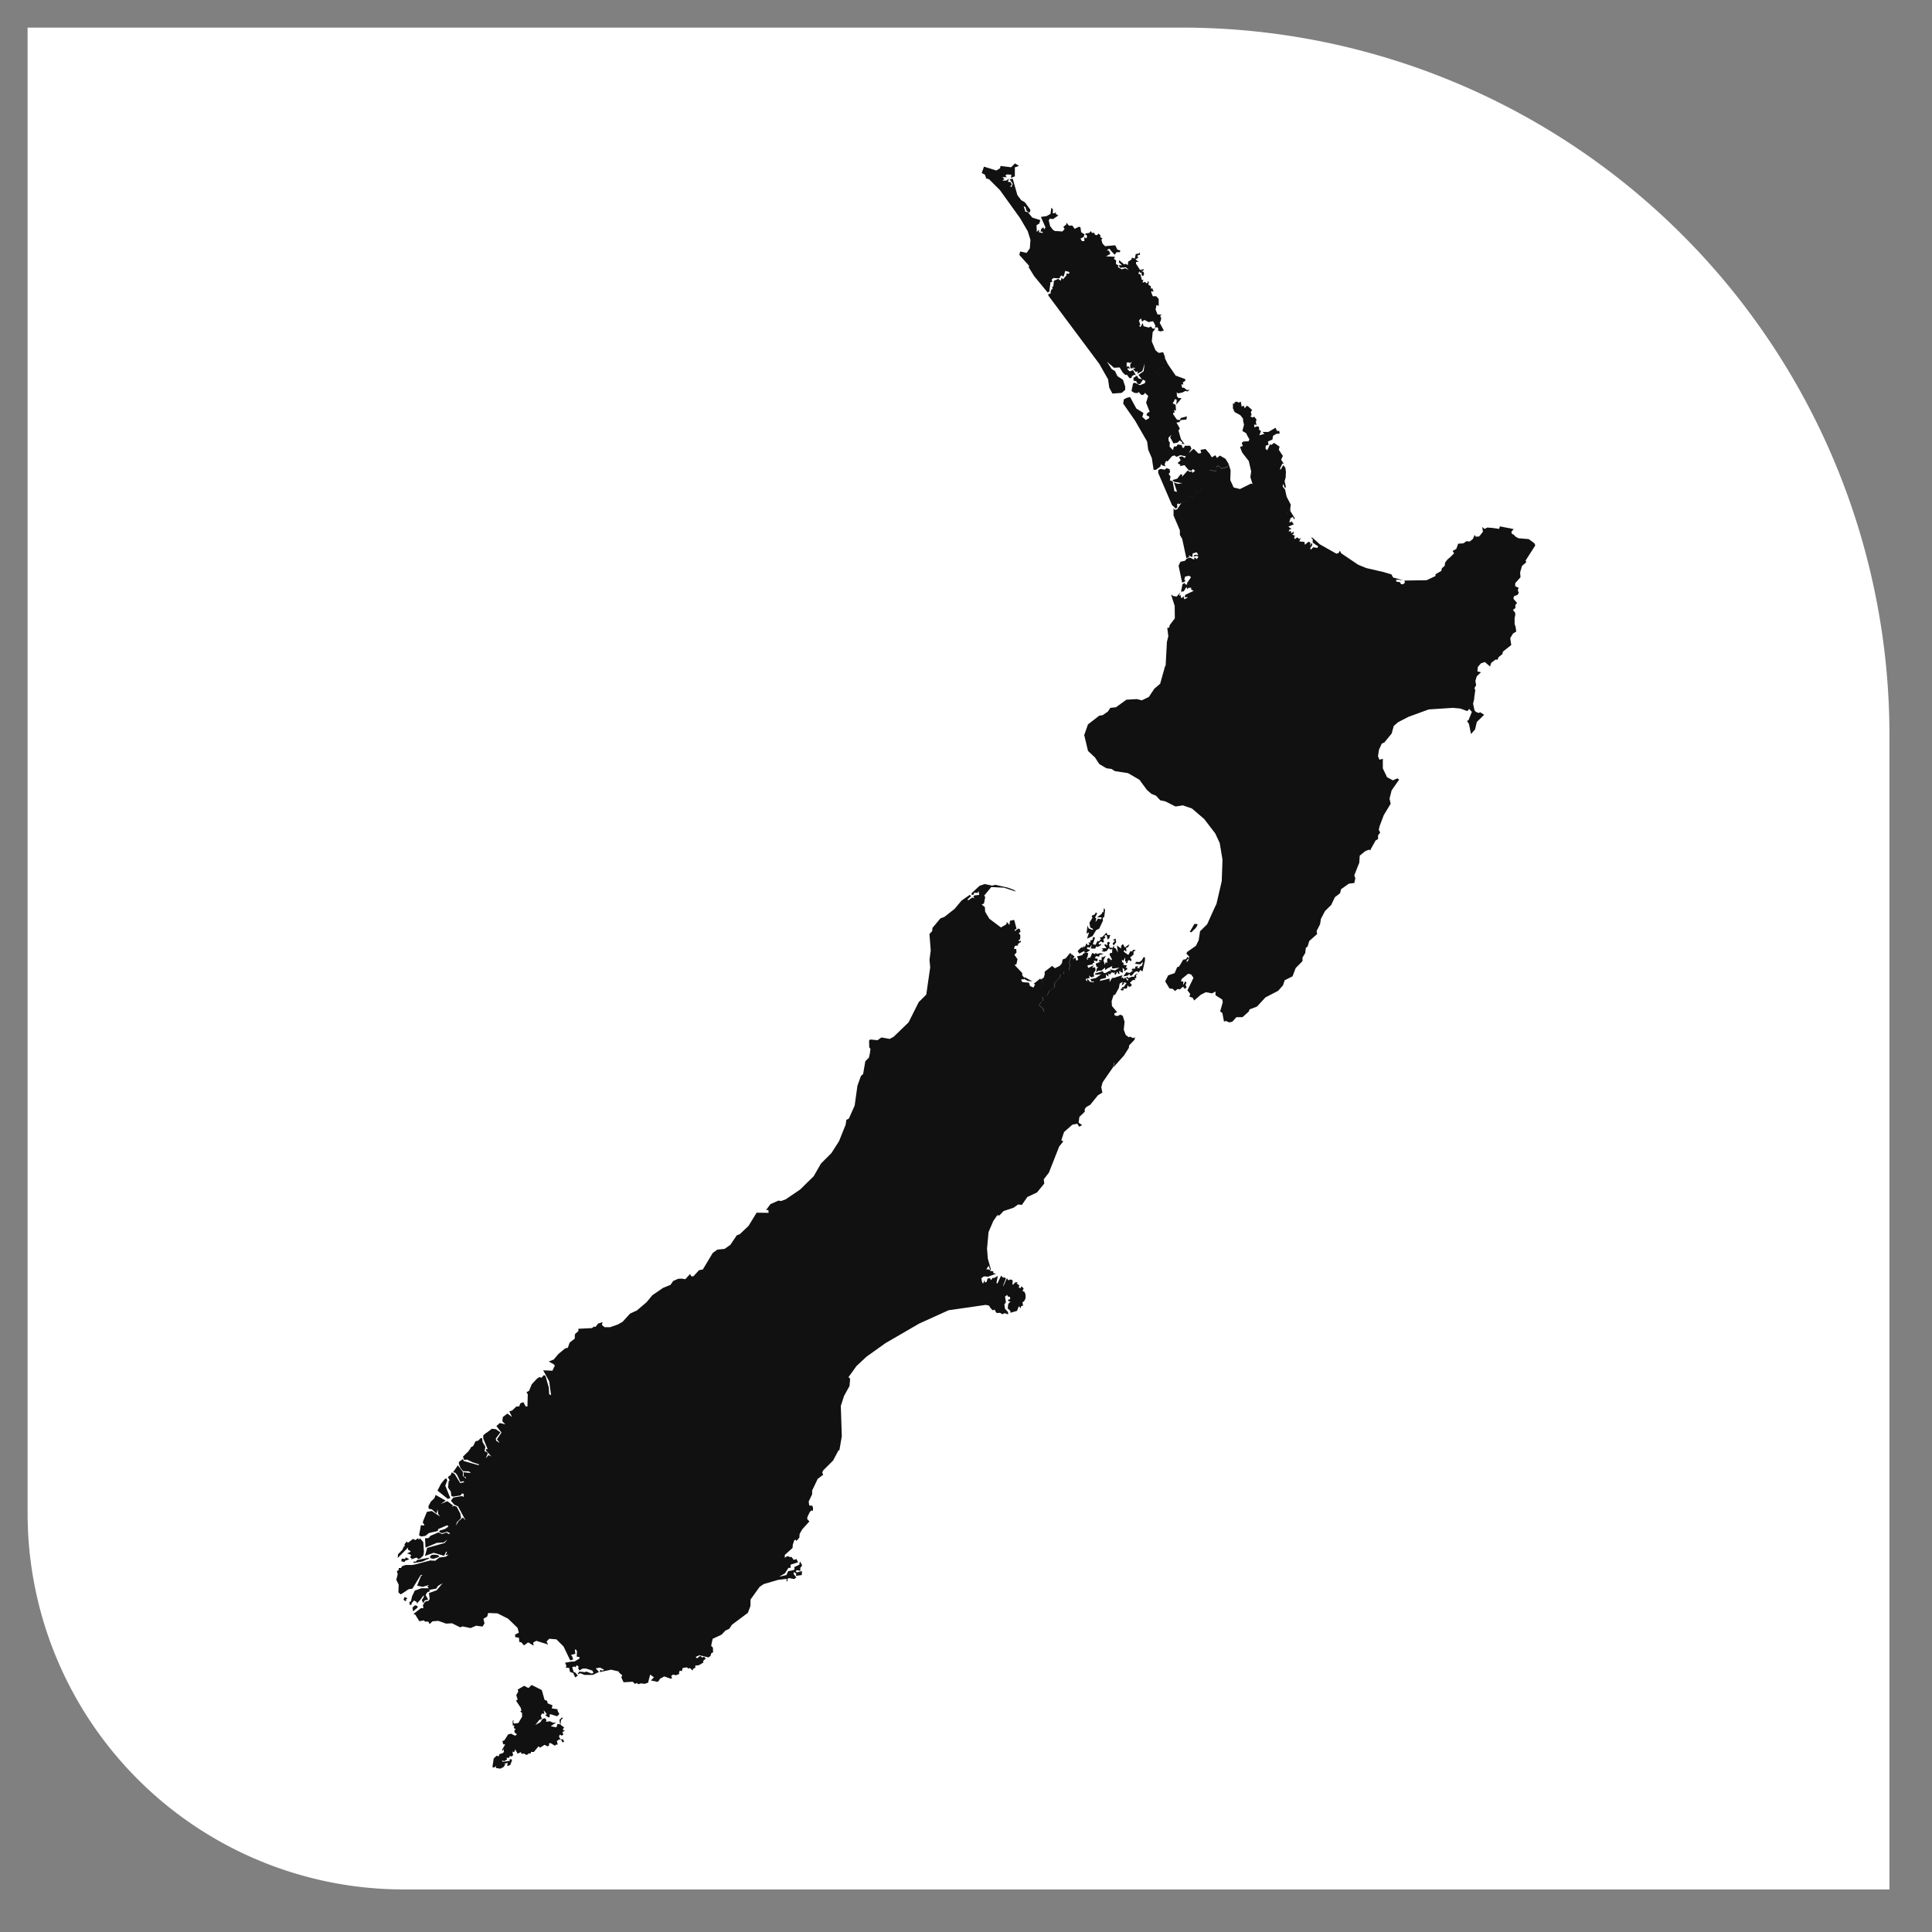 <svg xmlns="http://www.w3.org/2000/svg" xmlns:xlink="http://www.w3.org/1999/xlink" width="70" height="70" viewBox="0 0 70 70">
  <rect x="0" y="0" width="70" height="70" fill="#808080" stroke="none"/>
  <defs>
    <clipPath id="clip-path">
      <rect id="Rectangle_620" data-name="Rectangle 620" width="41.285" height="58.16" fill="#111"/>
    </clipPath>
    <clipPath id="clip-Shadowspec-Retreat-NZ-icon">
      <rect width="70" height="70"/>
    </clipPath>
  </defs>
  <g id="Shadowspec-Retreat-NZ-icon" clip-path="url(#clip-Shadowspec-Retreat-NZ-icon)">
    <path id="Path_107" data-name="Path 107" d="M0,0H41.824A25.634,25.634,0,0,1,67.458,25.634V67.458H13.627A13.627,13.627,0,0,1,0,53.831Z" transform="translate(1 1)" fill="#fff"/>
    <g id="Group_821" data-name="Group 821" transform="translate(-9335.357 -8509.081)">
      <path id="Path_54" data-name="Path 54" d="M244.025,0l-.14.14L243.5.093l-.019.085-.135.079L242.9.118l-.082.231.115.058.053.144.093.018.4.4.729,1.014.276.47.1.316-.022.308-.117.166-.232-.052-.032.124.364.407-.031.029.2.327.493.6.06-.031.045-.347.068-.008-.029-.079.06-.059.217.012.07-.108.088.048.06-.213.151.045L245.98,4l-.091-.01,0,.066-.126.145-.049-.066-.031.115-.093-.065-.156.067-.021.207-.052.012.031.053-.069.081-.013.119-.069,0-.011.061,1.847,2.476.32.563.042.3.115.215.335-.024.129-.11,0-.119-.082-.247-.2-.13-.088-.183-.12-.073-.171-.267.253.218.206-.011.111.183.1.094.049-.017.1.132.079-.021,0-.047.087-.059.064.017-.108-.187-.113.047-.086-.073.017-.045.093.024-.087-.1-.052.036,0-.159.084-.008.035.027.07-.05-.059.1,0,.107.065.05.026-.047.107.022-.1.025.106.117.066-.031-.006.091.176-.1.084-.279-.039.288-.188.134.127.157L248.5,7.79l-.056-.1-.126.078,0,.1.1.025.046.093.091.011.113-.171.023.031.06.019.188-.154.047.032v0l-.047-.033-.188.154-.022.09-.175.071-.2-.093-.053.032-.056.273.1.065.118.01.038-.043.108.115.091-.024.029-.059.122.114-.076.244.129.33-.081.038-.038.086.107.054-.015.057-.112.065-.091-.084-.038-.02.042-.156-.256-.156-.227-.419-.117.028-.11.058-.024.151.43.617.437.758.041.3.13.3.065.428.087-.005.156-.114.033-.1.022.05.13.041-.028-.082.054-.122.047.029.164-.191.086-.032.079.053.144-.062.062.017.132.023-.038.064-.1-.059-.113.024.063.119-.113.1.108.07-.028.043.172-.038.143.174.05.017.051.015.06-.063.082.06-.1.078-.018-.066-.064.032-.087-.053-.209.23.012-.08-.062-.011-.121.156-.172.051.053.062.3.051-.15.024-.072-.02-.079-.031.112.339-.094-.017-.065-.363-.1-.033.023-.142-.067-.089.053-.071-.02-.106-.108-.035-.07.056-.147-.027-.086.038,0,.11.5,1.162.138.128.057-.05-.013-.1.044-.045.021.038.165-.087.141-.084.008-.119.228.056.008-.119.055-.044-.047-.075.2.017.064-.116-.084-.176,0,0,.085.177-.065.116-.2-.017.047.075-.055.044-.008.119-.228-.056-.008.119-.141.084-.08.044-.147.225-.091.018-.039-.068,0,.272.229.539,0,.165.084.145.151.7.108-.045-.019-.062.123.071.018-.138.147-.042.054.1-.131-.009-.05.067.131-.029.059.036-.07.085-.044-.051h-.053l.026.047-.045.009-.123-.065-.116.039-.065.079-.164.035-.068.144.13.617.128-.063-.05-.043.028-.118.146-.029.069.051-.145.215.007.059-.087-.023.008-.052-.094.058-.053.269.1-.013.1-.161.025.086.032-.045.106-.015.01.072.086.046-.3.142-.032.087.119,0-.023.024-.1.052-.038-.121-.031.068-.061-.009v-.1l-.045.036-.012-.031.046-.1-.139.159-.144-.025-.024-.048-.025.029.122.382.005.451-.187.247-.016.09-.071.007.038.3-.051.211-.047.875.027.064h0l-.031-.074-.012,0-.181.648-.21.179-.2.3-.254.123-.179-.045-.38.022-.379.274-.206.022-.086.134-.19.131-.12.016-.412.318-.136.386.137.576.255.238.153.236.26.154.183.024.123.08.477.072.412.24.272.369.163.142.164.066.155.167.186.04.365.184.2-.028h0l.061-.014.336.115.444.38.4.522.164.351.1.6-.027.778-.191.825-.093.194-.243.543-.259.255-.051.328-.1.2-.317.221-.027.066.1.1-.025.135-.059.068-.008-.059.079-.08-.05-.052-.051.084-.1.017-.149.249-.072.025-.09.214-.236.081-.107.219.156.256.124.017.073.078.1-.077.079.017.113-.1.067.082.064-.061-.038-.08.03-.09-.039-.046-.081.138.01-.132-.084,0,.024-.09.233-.189.109.026.085.121-.219.455.1.129-.029.1.116.038.057.1.241-.209.181-.091.223.042.128-.066v.136l.245.154.017.1-.093.328.08.064.058.306.071-.022.12.052.108-.022.153-.168.22,0,.224-.2.033-.082.266-.1.307-.333.461-.239.176-.2.061-.183.284-.142.114-.3.247-.251,0-.129.1-.166.02-.185.065-.049.06-.2.286-.253-.02-.107.126-.249.03-.191v0l.148-.284.224-.221.135-.283.188-.143.036-.146.28-.2.2-.024.036-.167-.037-.113.18-.456.017-.256.207-.168.139-.05.027.033.2-.362.09-.054,0-.134.078-.1-.051-.1.029-.131.151-.4.25-.414-.041-.186.077-.3.272-.389-.065-.044-.162.07-.211-.11-.154-.322,0-.346-.123.031-.052-.124.036-.238.1-.218.1-.049.259-.318.076-.276.159-.136.377-.195.732-.267.869-.057.271.024.26.094.063-.08.1.107-.122.3-.056.029.073.112.073.363.148-.169.063-.269.266-.26-.146-.093-.045.029-.109-.04-.05-.059-.052-.238.047-.2-.008,0,.041-.285-.03-.08.061-.107-.028-.156.052-.168.152-.144-.132-.031.02-.165.109-.126.141-.05.19.164.041-.132.158-.12.07.007.04-.094.137-.111.022-.09.3-.239-.037-.247.1-.169.119-.074-.024-.162-.036-.112,0-.22.022-.088,0-.093-.084-.107.09-.066,0-.119.061-.065-.132-.154.018-.093.126-.045.05-.073-.037-.107.034-.079-.126-.057,0-.11.19-.214-.012-.181.067-.231.156-.135-.026-.059.353-.551-.04-.082-.2-.145-.366-.03-.1-.052-.081-.082-.059-.025-.023-.073.085-.1-.5-.1-.025.092-.286-.038v0l-.146-.01-.1.049-.084-.069.028.17-.134.171-.127.011-.039-.066-.065.146-.115.094-.118-.013-.109.078-.191.014-.069.19-.132.072.053.086-.126.127-.118.1-.083.112-.013.114-.1.086-.025.1-.208.119,0,.065-.323.152-.8.012.012.086-.078.052-.064-.012-.037-.067-.134-.022,0-.073.253.025-.367-.1-.058-.11-.283-.086-.63-.145-.294-.121-.613-.414-.049-.092-.05.085-.076.021-.6-.339-.28-.253-.029.029.05.033,0,.124.119.09.074.04-.018.065-.156-.022-.086.087-.025-.052.078-.117-.024-.085-.055.115.009-.112-.06-.04-.142.112-.011-.1-.189-.022.058-.136-.06.051-.07-.061-.087.066-.031-.067.037-.054-.109-.048.067-.033-.024-.078-.062.074-.038-.1-.065.041.021-.079.08-.024-.114-.086.2-.085-.1-.127v.053l-.066,0,.046-.148.086-.047.03.077.047-.01L254,12.594v-.106l-.086.031.047.03-.029.08-.055,0,.042.1-.064.069,0,0,.063-.068-.042-.1.055,0,.029-.08-.047-.03.086-.031.017-.126-.151-.287-.054-.257-.087-.108.01-.107.071.155.036-.033-.048-.211.039-.14.008-.21-.022-.144-.074-.088-.1.173-.017-.055.087-.179.053.021-.1-.158.064-.135-.149-.225.028-.113-.2-.135-.094.072-.053-.019-.1.215-.062-.058.01-.114.1-.024-.023-.122.163-.071.023-.135.12-.073.119-.006-.014-.1-.081,0-.054-.113-.259.151-.211,0,.066.07-.184.051.062-.156-.068-.041-.005-.106-.074-.024-.09.042-.014-.1.1,0-.038-.069.024-.12-.08-.1-.065.031-.08-.049.048-.035-.026-.123.049-.064-.153-.137-.054-.016-.058.09-.048-.1-.068.042-.031-.181-.081.031-.073-.038-.073.03-.01.052-.05-.014,0,.178.062.135.206.113.1.128,0,.066.034.153-.059.225.144.089.025.065.085.149-.03.072-.188.007-.06.054.016.041.023.067-.1.037.077.2.241.312.085.37-.028.211.079.253-.055-.022-.4.2-.231-.058-.121-.266.011-.353-.066-.218-.039.093-.226.065-.116-.1-.066.024-.006.163-.238-.027,0-.007.237.027.006-.164.066-.024.116.1.226-.065.039-.093-.119-.194-.2-.116-.107.087-.06-.1-.128.078-.082-.137-.036-.036-.109-.13-.183.031.026.115-.1.017-.163-.163-.032.007-.158.142.1-.161-.046-.106-.193,0-.038.077-.054-.01-.02-.09-.145-.024-.057.079-.078-.008-.04.133-.121-.122.008-.159-.038-.039-.01-.083V9.935l.107-.1-.046.092.121.219.145-.03.083-.079.1.083-.045.037.114.011-.128-.178-.088-.307.047-.081-.122-.211.108-.017.047-.074.207-.02.017-.114-.223.059L250,9.3l-.111-.016-.137-.2.011-.055.053,0-.036-.094.077.023-.013-.21-.108-.058.046-.067.042-.089.061.033-.018.173.066-.08.108-.126.011-.032-.1,0-.06-.059-.008-.152.045.042.161-.031.108-.057.085.017.073-.064-.1.017-.116-.094-.055.015-.034-.127.017,0,.055,0-.017-.074.088-.056,0-.063-.349-.128-.285-.419-.045-.092-.115.089-.009.117-.175.066-.01.117-.176.065v0l.176-.066.01-.117.175-.066.009-.117.115-.089-.058-.114,0-.055-.065-.165-.161.024-.114-.092-.136-.321.031-.338.1-.13-.1,0-.065-.076-.077.039-.188-.049-.031-.117-.077.145-.053-.033.043-.034-.048-.173.079-.068.032.114.086-.062.155.079.157-.032.038.064.05.1-.024.066.1-.01.038.08-.041.028.107.042.125-.03-.149-.28.043-.1.009-.081-.039-.064.057-.048-.152-.012-.068-.179.034-.168.078.044,0-.257-.088-.1h-.126l-.06-.153.028-.044.043.046.012-.035L249,4.525l-.049.018-.006-.093-.087-.051.016-.112-.053-.015.018.045-.05.032-.047-.056-.1.026.035-.1-.056.006-.054-.208L248.494,4l.035-.093.024.056.054-.009.008.1.05.032.038-.084-.019-.064-.09-.045.079,0,.017-.063-.134.031-.147-.225V3.574l.093-.01-.111-.086.085-.052.02-.035-.048-.015.042-.055.066-.011-.018-.091-.032.05-.106.014-.036.168-.1-.038-.025.075-.113.07-.014.128-.071-.047-.065.019-.175-.15-.012.075.109.108-.119,0,.051.09.215-.017.1.1-.129-.066-.124.04-.031-.021-.1-.051,0-.078-.078-.04.005-.132-.081-.059.044-.073-.328-.017.139-.077.011-.031-.051-.1-.072-.006.086-.067.1.116.1.108.07-.093h.12l.011-.066-.1-.023-.082-.162L247.289,3l-.093-.093-.044-.151.046-.03-.093-.066.024-.043-.081-.076L247,2.6l-.079-.012-.024-.071-.087,0-.036-.065-.059.066-.13.02-.023.036.057.016.017.077-.038.054-.061-.054,0,.15-.088,0-.052-.094.111-.053.036-.1-.071-.042-.052-.037-.024-.17-.052-.028-.158.078L246.1,2.25l-.122.006-.089-.11-.006.066-.107.087.046.08-.079.087-.28-.017-.065-.044-.1-.13-.05-.2L245.282,2l.118.019.195-.133-.1-.058.026-.049-.127.038.005-.148-.056-.066-.034.227-.141.08-.206.029.168.381-.053.073-.022-.081-.082.065-.023.1.071-.006.011.051L244.9,2.5l-.012-.1-.073.086-.012-.245.1-.059.039-.127-.291-.091-.163-.2L244.4,1.75l-.062-.2.069.038.029.118.079.067.045.008.023-.1-.2-.272-.134-.076-.138-.184-.169-.594-.11.02.108.159-.037.121-.055-.018L243.9.781l0-.033-.034-.07-.1-.01.04-.111-.1.066-.142,0,.074-.057L243.567.5l.162,0-.055-.059.057-.042.163.012-.017.114.142-.055V.143l.149-.049Z" transform="translate(9128.108 8515.001)" fill="#111"/>
      <g id="Group_813" data-name="Group 813" transform="translate(9349.715 8515.001)" clip-path="url(#clip-path)">
        <path id="Path_55" data-name="Path 55" d="M457.83,150.62Z" transform="translate(-417.833 -137.462)" fill="#111"/>
        <path id="Path_56" data-name="Path 56" d="M293.49,308.78Z" transform="translate(-267.85 -281.804)" fill="#111"/>
      </g>
      <path id="Path_57" data-name="Path 57" d="M297.127,321.768l.093-.116-.021-.132-.106.05.083.026-.087.1Z" transform="translate(9078.579 8221.569)" fill="#111"/>
      <path id="Path_58" data-name="Path 58" d="M286.3,309.522l-.039-.106-.038.29.094-.038-.075.226.2-.094.13-.215.112-.053.136-.29-.011-.094.059-.046.027-.252-.038-.07-.024.16-.045-.005-.005.052-.175.134.162,0-.018.072-.11-.027-.091.129.026-.137-.045-.032.076-.141-.044-.045-.044.077-.112.049.031.069-.11.184.028.169.115.06-.041.026Z" transform="translate(9088.5 8233.196)" fill="#111"/>
      <path id="Path_59" data-name="Path 59" d="M302.236,329.11l-.081.131-.084.056-.1-.013-.059.068.143.023.053,0,.1-.092-.032.135-.106.056.027.038-.1,0,.03-.075-.1.03-.007.069-.1,0-.028.051.051.016-.036.03-.079.058-.126-.029-.109.152.163-.029.063-.066.012.066h.073l.1-.126.092-.034.052.048.063-.09.079.052.086-.384.005-.112Z" transform="translate(9074.563 8214.643)" fill="#111"/>
      <path id="Path_60" data-name="Path 60" d="M21.139,298.932l-.291.266-.01.059.084,0,.011-.07.129.006.036-.065.023.136-.165.018-.048.035.04.071-.076-.03-.158.109-.01-.044.123-.114-.047-.048-.3.21-.251.3-.373.293-.14.05,0,0-.29.348-.008.111-.1.109.046.6-.045.335.026.271-.143.99-.272.27-.37.736-.538.519-.145.08-.3-.054-.14.1-.266-.025-.04.034.005.246.045.063-.026.184-.032.132-.129.13-.08.462-.078.068-.128.356-.1.719-.21.471-.09.046-.028.179-.239.595-.275.43-.379.379-.263.459-.491.482-.526.357-.162.059-.1-.014-.288.127-.16.216.085,0,.006.1-.433-.005-.292.478-.317.3-.109.041-.234.347-.206.144-.264.027-.167.121-.36.6-.135.024-.205.222-.079,0L10.645,313l-.172.19-.127-.022-.131.006-.181.078-.1.143-.265.107-.391.267-.209.253-.352.3-.247.113-.266.293-.172.1-.283.1-.2,0-.1-.083.027-.1-.16.049-.1.124-.059-.013-.061.055-.5.025.006.08-.13.115-.007.162-.184.144-.065.185-.1.027-.242.2-.168.2-.181.073.155.087.011,0,.053.06-.086.186-.335-.013.218.4.067.5-.069-.032-.012-.24-.12-.421-.058-.037-.09.1-.058-.028-.091.047-.2.213-.1.241-.093.049.047.075-.012.446-.068-.01-.078-.149-.111.041-.043.114-.1,0-.158.15-.1.026.1.206-.167-.125-.167.126-.017.155.108.108L3.75,318.4l-.123.11.184.235-.164.245.1.135-.127-.084-.015-.081.169-.222-.167-.115-.143-.016-.169.128-.06.038-.084.074,0,.114.162.391-.046-.016-.024.047.2.231-.1-.051-.1.116.072-.178-.031-.049-.087-.031.031-.161-.1-.169-.019-.141-.051-.005-.088.092-.1.025-.084.172-.075.038-.038.068-.08.107-.042.036-.136.136.046.12.1-.015.21.1.214.069.01.04-.557-.16-.021-.072-.149.109v.061l.056.154.1.119.209.006.066.06-.265-.027.01.148.082.041,0,.041-.113-.1,0-.142-.181-.24-.176.253.08.016.071.084.117.253.1-.031.044.035-.152.035-.2-.328-.107-.061-.04.1-.1.068.068.128-.037.013-.025.242.1.143.02.156.055.03.281-.045.05-.072.071.02-.011.047.006.058-.076-.029-.3.052-.093.114.123.145.138.062.272.511-.1-.107-.156.135-.1.169.047-.141.146-.142-.029-.166-.13-.245-.11-.039-.062.057.035-.068-.2-.151-.244.1.181-.121-.362-.206-.048.122-.128.121-.089.171.017.09.11.017.17.154.037-.151.024.169.065.089-.3-.2-.175.03-.138.337-.008.068.056.06-.024.033L.893,322.1l-.068.368.075.044.157-.024.122-.1.328-.079.009-.065.33-.141.047.044-.122.089-.207.064,0,.061.106.029.162-.052.119.052-.048.034-.088-.059-.15.059-.141-.06-.287.123-.065.08-.13.009.016.337.411-.17.25-.017.139-.106-.107.126-.633.178-.079.291.315-.112.377.107.077-.15.032.008-.054.114.109-.017-.1.079-.235.028-.147.117-.18-.01-.555.145-.091.018-.247,0-.131.046-.039.064-.082,0,0,.072-.067.045.031.108L0,324.078l.087.18-.01.279.08.069.09-.05.2-.135.137-.02.3-.492.072-.009-.061.044-.14.347.2.045.2-.06.021.023-.056.017.059.071-.272,0-.238.086-.1.214-.035.163-.059.041.011.1.075-.016-.01-.045.093-.1.1.056,0,.06.136-.155.108-.148L1,324.7l-.077.116.057.109.054-.1.123-.025-.094-.169.059-.1.106-.043-.04-.041.259-.047.065-.1.164-.093-.214.253-.278.1.026.22-.046.062-.1.022-.042.038-.057.1.018.106-.091,0-.271.211.065.02.149.242L1,325.55l.037.044.122,0,.05.091.1-.1.213-.017.284.1.214-.012.3.148.079-.036.294.061.2-.086.232.032.071-.114-.038-.17.136-.08.037-.128.337.013.386.195.339.329.049.175-.135.068,0,.092.137.024.014.154.07.01.1.114.149-.11.2.119-.017-.114.116-.061.426.135-.058-.11.1-.1.259.022.258.259.24.5.107-.027-.034-.118-.048-.047.162-.046-.017-.139L6.5,326.6l.047.065-.01.2.1.015,0,.052-.181.11h-.1l-.239.043.046.116-.024.058.129.017.024.139.121.046.067.156.1-.066-.1-.115-.052-.014-.054-.174.083-.031.028.036.057-.079.073.062-.031.036.051.094.116-.069.129,0,.225.072.038.08-.052.033-.213-.079-.034.024-.211-.022-.057.079.027.019.055-.04.164.063.3,0,.222-.108-.118-.129.154-.029.149.078-.058.036-.077-.037-.022.087.412-.087.265.061.038.059.1.081-.033.079.082.176.328-.02.087.08.072-.036.044.05.094-.035.135.018.128-.042.023-.094.052-.2.137.1-.111.114.184.037,0-.011.023.027.065-.02.066-.106.05-.018.093-.056.247.085.042-.035-.037-.061.071-.057.1.026.14-.052-.031-.016.032-.1.075.02.034-.116.147-.023.071.049.034-.032.109.1.017-.065.078-.036v-.082l.126-.01.168-.1-.014-.051.1-.093-.067-.065-.062.031-.071-.065-.119.093-.049-.051.135-.061.335.079.077-.069.011-.075.074-.042-.006-.167-.064-.069.054-.253.325-.152.138-.147.138-.064.1-.148.574-.429.093-.244.006-.242.329-.457.147-.1.519-.151.308-.039,0,.089.032,0v-.087l.05-.031.191.037.081-.059-.1-.128.01-.07.088.058-.009.084.209-.03.008-.143-.186.047-.043-.042.046-.041.122.028,0-.108.067-.091-.08-.148-.024.123-.18.086.008.089-.07.03-.16.028-.065.143-.261.057.207-.119.128-.2.077,0v-.115l.271-.086-.056-.118-.1.031-.084-.112-.041.013-.1-.041-.1.061,0-.1.282-.255.008-.119.016-.044.033-.108.057-.03.025.05.106-.121.011-.136.093-.164.261-.288-.08-.087.009-.078.088-.182.065-.057.042.033.007-.12-.025-.078-.112-.009-.02-.143.126-.265,0-.136.2-.419.2-.152-.034-.075.028-.075.364-.363.2-.377.027.011.089-.513-.036-1.1.116-.36.2-.363.022-.261-.059-.06.287-.4.367-.342.688-.491,1.222-.709,1.06-.48,1.344-.195.12.024.06.094.079.081.07-.029.034.079.045.047.11-.009.092.051.081-.039.122.045,0-.082-.112-.122-.022-.16.056-.071-.031-.212.077-.058.03.061.069.008.011.084-.081.022.024.058.069.005-.083.085-.021.161.1.1,0,.063.238-.069.064-.168.072.073.014-.079.07-.013-.022-.128.057-.031.054-.106,0-.141-.035-.094-.073-.034.039-.092-.078-.08-.036.073-.066-.031.025-.069-.1-.079.042-.044-.09.008-.094.1-.008-.073.011-.091-.056-.037-.054.005-.049.024-.054-.077-.133.306L22,313.388l.088-.228-.066-.044-.032.022-.077-.078-.133.287-.035-.024.051-.255-.153.088-.019-.032-.078.1-.035-.072-.084.01-.042.129-.055.016-.022-.09-.042.127-.038-.035-.03-.154.093-.069.153.011.29-.107-.1-.021-.006-.066-.108-.016-.027-.049-.115-.007.084-.13.063.166.021-.024-.113-.4-.029-.358.055-.605.172-.4.141-.205.085,0,.146-.156.363-.121.167-.118.132.018.2-.288.35-.165.262-.321-.017-.155.185-.24.374-.949.148-.186-.072-.039.1-.3.3-.264.18-.036.064.108.112-.055-.13-.092.03-.21.193-.183,0-.1.055-.073.143-.079.282-.348.158-.094-.039-.2.049-.174.383-.554.034-.156h.011l-.036.165.381-.426.177-.276.01-.089.2-.211.01-.086-.063.032-.124-.057-.035.027-.109-.084-.073-.187.029-.29-.063-.212-.083-.047-.121.052-.1-.032,0-.071.1-.038-.19-.225-.011-.178.071-.22.054-.009.138-.249.028-.156.11-.064-.036.135.083-.068-.01-.051.1.024-.1.153-.066-.011.024.041-.073.043.022.044.092-.005-.014-.056.128-.009.033-.12.039.065.08-.025.027-.052-.069-.074.109-.1.091,0-.029-.052.07-.038-.026-.068.075-.093-.124.081,0,.051-.094,0-.123.048-.048-.05-.041.036.086.065-.03.045-.084-.118-.058.056-.03-.063-.054.041.039-.115-.215.066-.059.024-.1.011-.09.144v-.125l-.356.089.027-.062.2-.051-.005-.122.092.08,0-.118.055.042.049-.073.057-.005.027.027.051-.046-.023.076.044.032.06-.125.037.089.049-.009-.023-.067.041-.056,0,.052.1.042-.013-.182.064.052-.007.076.114-.081-.01-.053-.052.007.052-.091-.134-.017.018-.062-.063-.041-.006-.081.058.033.056-.125.006.156.048,0-.034.067.075-.028,0-.065.051-.031.076.049.01-.079-.051-.058.127-.107,0-.11.086-.043-.1-.026-.035.065-.064-.013-.077.14-.175-.125.057-.063.017.059.034-.011-.012-.127.073-.014.047-.107-.171.115-.063-.123-.066.062,0,.1-.154-.112.036.259-.082-.155-.059-.018,0-.08-.069.1-.037-.037-.045.029-.033-.131.034-.047-.027-.05-.069.017.005.111-.084-.046-.024.038.08.106-.177.014.059.055-.066.04.1.024.093-.031.062-.092.087.044.049-.027-.007.147-.074.009-.02.052.091.176-.028.03-.091-.083-.057.034,0,.151L25.7,301.7l-.025.1-.053-.162.084-.166-.109.054-.034-.026-.012.136-.075-.021-.023.052.069.016-.181.073.033.119.065.005-.054.044-.027.142.086-.057.1.005.135-.113.009.092.055-.051.2-.1-.017.072.041.019.236-.032-.165.1-.182-.038.044.067-.064-.013-.15.086-.077-.027,0-.049-.286.084-.007.037.075.012.154-.025-.2.144-.2.04.058.093.076-.023-.024.046-.119-.021-.093-.108-.025.1-.041-.093.152-.043-.037-.082.1.066.093-.039-.019-.107.074-.122-.025-.1-.1.02.065-.094-.212.1-.026-.093.2-.04-.017-.041.073-.017-.028-.081.129.033.016-.094-.1-.014.034-.083.115.023.017-.067.149-.031-.132-.033-.1.032-.054-.039-.035.045-.093-.047-.073.176-.049,0-.048.023.022.057-.046-.025,0-.051.024-.034.026-.134L25,301.357l.142-.093-.128-.055.043-.06.062.032.081-.112-.035.137.154.006.05-.086.044.027.1-.055.037-.058-.091.024-.013-.049.087-.069.073.048.033-.029-.022-.1.054-.034.026-.057-.052-.005.042-.043.052,0,.037.157.06-.049.031-.116-.1,0-.032-.089-.158.164-.087.01.038.068-.069.079-.05-.016-.077.141-.093-.024.077-.236-.068-.028-.019.1-.085.034.012.071-.079-.01.038.082-.061.024-.047-.073-.058.142-.044-.04-.031.076-.024-.042-.064.047-.1.1.062.093.19-.1-.017.063.077-.005-.132.056,0,.042-.2.044.039.107-.033.043-.044-.009-.018-.093-.107.063.073-.1-.109-.093-.081.308.031.088-.043.193-.172.045-.028.087-.1.017-.038.116-.183.2.012.146-.2.131-.07.153-.183.072.034.136-.068.027-.084.133.139.121.044.108-.173.043,0,0,.166-.041-.044-.108-.139-.121.084-.133.068-.027-.034-.136.183-.072.07-.153.2-.131-.012-.146.183-.2.038-.116.1-.017.028-.087.172-.045.043-.193-.031-.088.081-.308-.046-.042-.16.195-.112.042-.025.136-.078.093-.176.087-.1-.085-.27.21,0,.1h0l-.033.113-.111.077-.011-.046-.242.194.049.028-.058.109.093.086.264-.152-.05-.178.037-.059.059.04.071-.1-.046-.078.046.078-.07.1-.059-.04-.036.059.049.178-.264.152-.093-.085-.129-.059-.035-.121-.232-.016-.033-.042-.02-.061.093,0,.028-.046-.08-.1,0-.082-.274-.288.066-.039.036-.176-.113-.159.075-.077,0-.043-.008-.087-.084-.009.037-.107.1-.01.024-.073.091-.054-.008-.066-.029.044-.053-.04.066-.045.005-.142-.058-.076.064-.045-.025-.1-.049-.022-.13.092-.011-.046.073-.03-.085-.327-.156.031-.018.153-.091-.109-.024.086-.194.112-.419-.316-.152-.253-.009-.168-.115-.093.081-.038.047-.238-.042-.042.26-.316.459.023.435.142-.067-.059-.231-.086L21.7,298.9l-.112.03-.266-.059Z" transform="translate(9349.715 8242.24)" fill="#111"/>
      <path id="Path_64" data-name="Path 64" d="M14.062,577.006l-.062.057.008.062.113.028.214-.075-.041-.059L14.169,577Z" transform="translate(9336.938 7988.409)" fill="#111"/>
      <path id="Path_65" data-name="Path 65" d="M1.421,570.226l-.031-.053-.1.066-.078-.044-.188.142-.042-.047-.079.094v.1l-.026-.017-.05.12-.162.165-.012.136.375-.377,0,.079.07.036.025.031-.073.04-.064.022.158.059-.046.088.057.027-.011.045.191-.065.062.052.08-.024.106-.106.022-.133-.026-.354-.121-.136Z" transform="translate(9349.113 7994.642)" fill="#111"/>
      <path id="Path_66" data-name="Path 66" d="M2.07,578.379l.128.034,0-.044.158-.061-.088-.058-.056,0,.01.046-.135-.01Z" transform="translate(9347.826 7987.268)" fill="#111"/>
      <path id="Path_67" data-name="Path 67" d="M7.227,578.421l-.087,0,.005.049.314-.05.252-.117-.021-.024-.419.082Z" transform="translate(9343.199 7987.241)" fill="#111"/>
      <path id="Path_63" data-name="Path 63" d="M17.555,546.149l-.183-.453.07-.179-.023-.077-.054.007-.149.184-.126.247.372.3Z" transform="translate(9334.118 8017.211)" fill="#111"/>
      <path id="Path_68" data-name="Path 68" d="M6.929,598.008l-.091-.038-.1.083.023.139.16-.133Z" transform="translate(9343.563 7969.271)" fill="#111"/>
      <path id="Path_70" data-name="Path 70" d="M41.23,631.2l-.156-.084-.234.138.024.068-.076.134.052.157-.06.041.172.261.024.1-.043.033L41,632.1l0,.14-.135.225-.159.022-.031-.074.038-.054-.056.031.006.165.056.005-.019.092.072.029-.054.054.022.1.047,0,.017.059-.064.029-.137-.071-.106.025-.138.213-.072.033.03.112.071.006-.116.2.022.034.039-.065.009.087-.026.052-.139.046-.027.081-.068-.029-.109.1-.048.313.061.022.067-.06,0,.073.162.024.116-.06.06-.09-.038-.02.127-.046-.021.121.112-.035.066-.174-.028-.037-.056-.005v.062l-.252.038-.031-.059.076.035.107-.06-.015-.067.09.007.036-.08.037.037.074-.05-.023-.135.063.018.037-.1.084.156.123-.054.028.066.078-.018.1.057.089-.064.055.015.017-.067.1.005.175-.21.043.057.171-.106.106.054.057-.026v-.08l.047-.015.168.1.041-.043h.06l-.035-.126.093-.064.083.037.017.067.074-.009-.045-.1-.082.017-.062-.107.027-.072.085.033.045-.048-.033-.078.1-.061H42.5l-.023-.05.047-.059-.132-.1.018-.173.062-.052-.024-.043-.094.094.024.161-.1-.013-.02.1-.045.018-.176-.038.2-.135-.109.011L42,632.4l-.135.022.018-.059-.049-.074-.091.024-.081.123-.18.1.138-.18.1-.043-.041-.111.045-.084.086.018L41.781,632l.119.146-.067.026.114.087.057-.007-.01-.046.018-.065.258.08.081-.083-.046-.08-.021-.045v-.048l-.209-.029.027-.113-.173-.069-.024-.093-.091-.036-.1-.354-.368-.184Z" transform="translate(9313.273 7939.044)" fill="#111"/>
      <path id="Path_69" data-name="Path 69" d="M2.99,594.6l.094.056,0-.076.05-.029-.1-.059Z" transform="translate(9346.986 7972.446)" fill="#111"/>
      <path id="Path_61" data-name="Path 61" d="M260.563,337.7l-.279-.155-.034.056.131.076Z" transform="translate(9112.2 8206.94)" fill="#111"/>
      <path id="Path_62" data-name="Path 62" d="M329.359,315.471l-.03-.031h-.09l-.169.29.061.011.161-.158Z" transform="translate(9049.393 8227.117)" fill="#111"/>
    </g>
  </g>
</svg>
